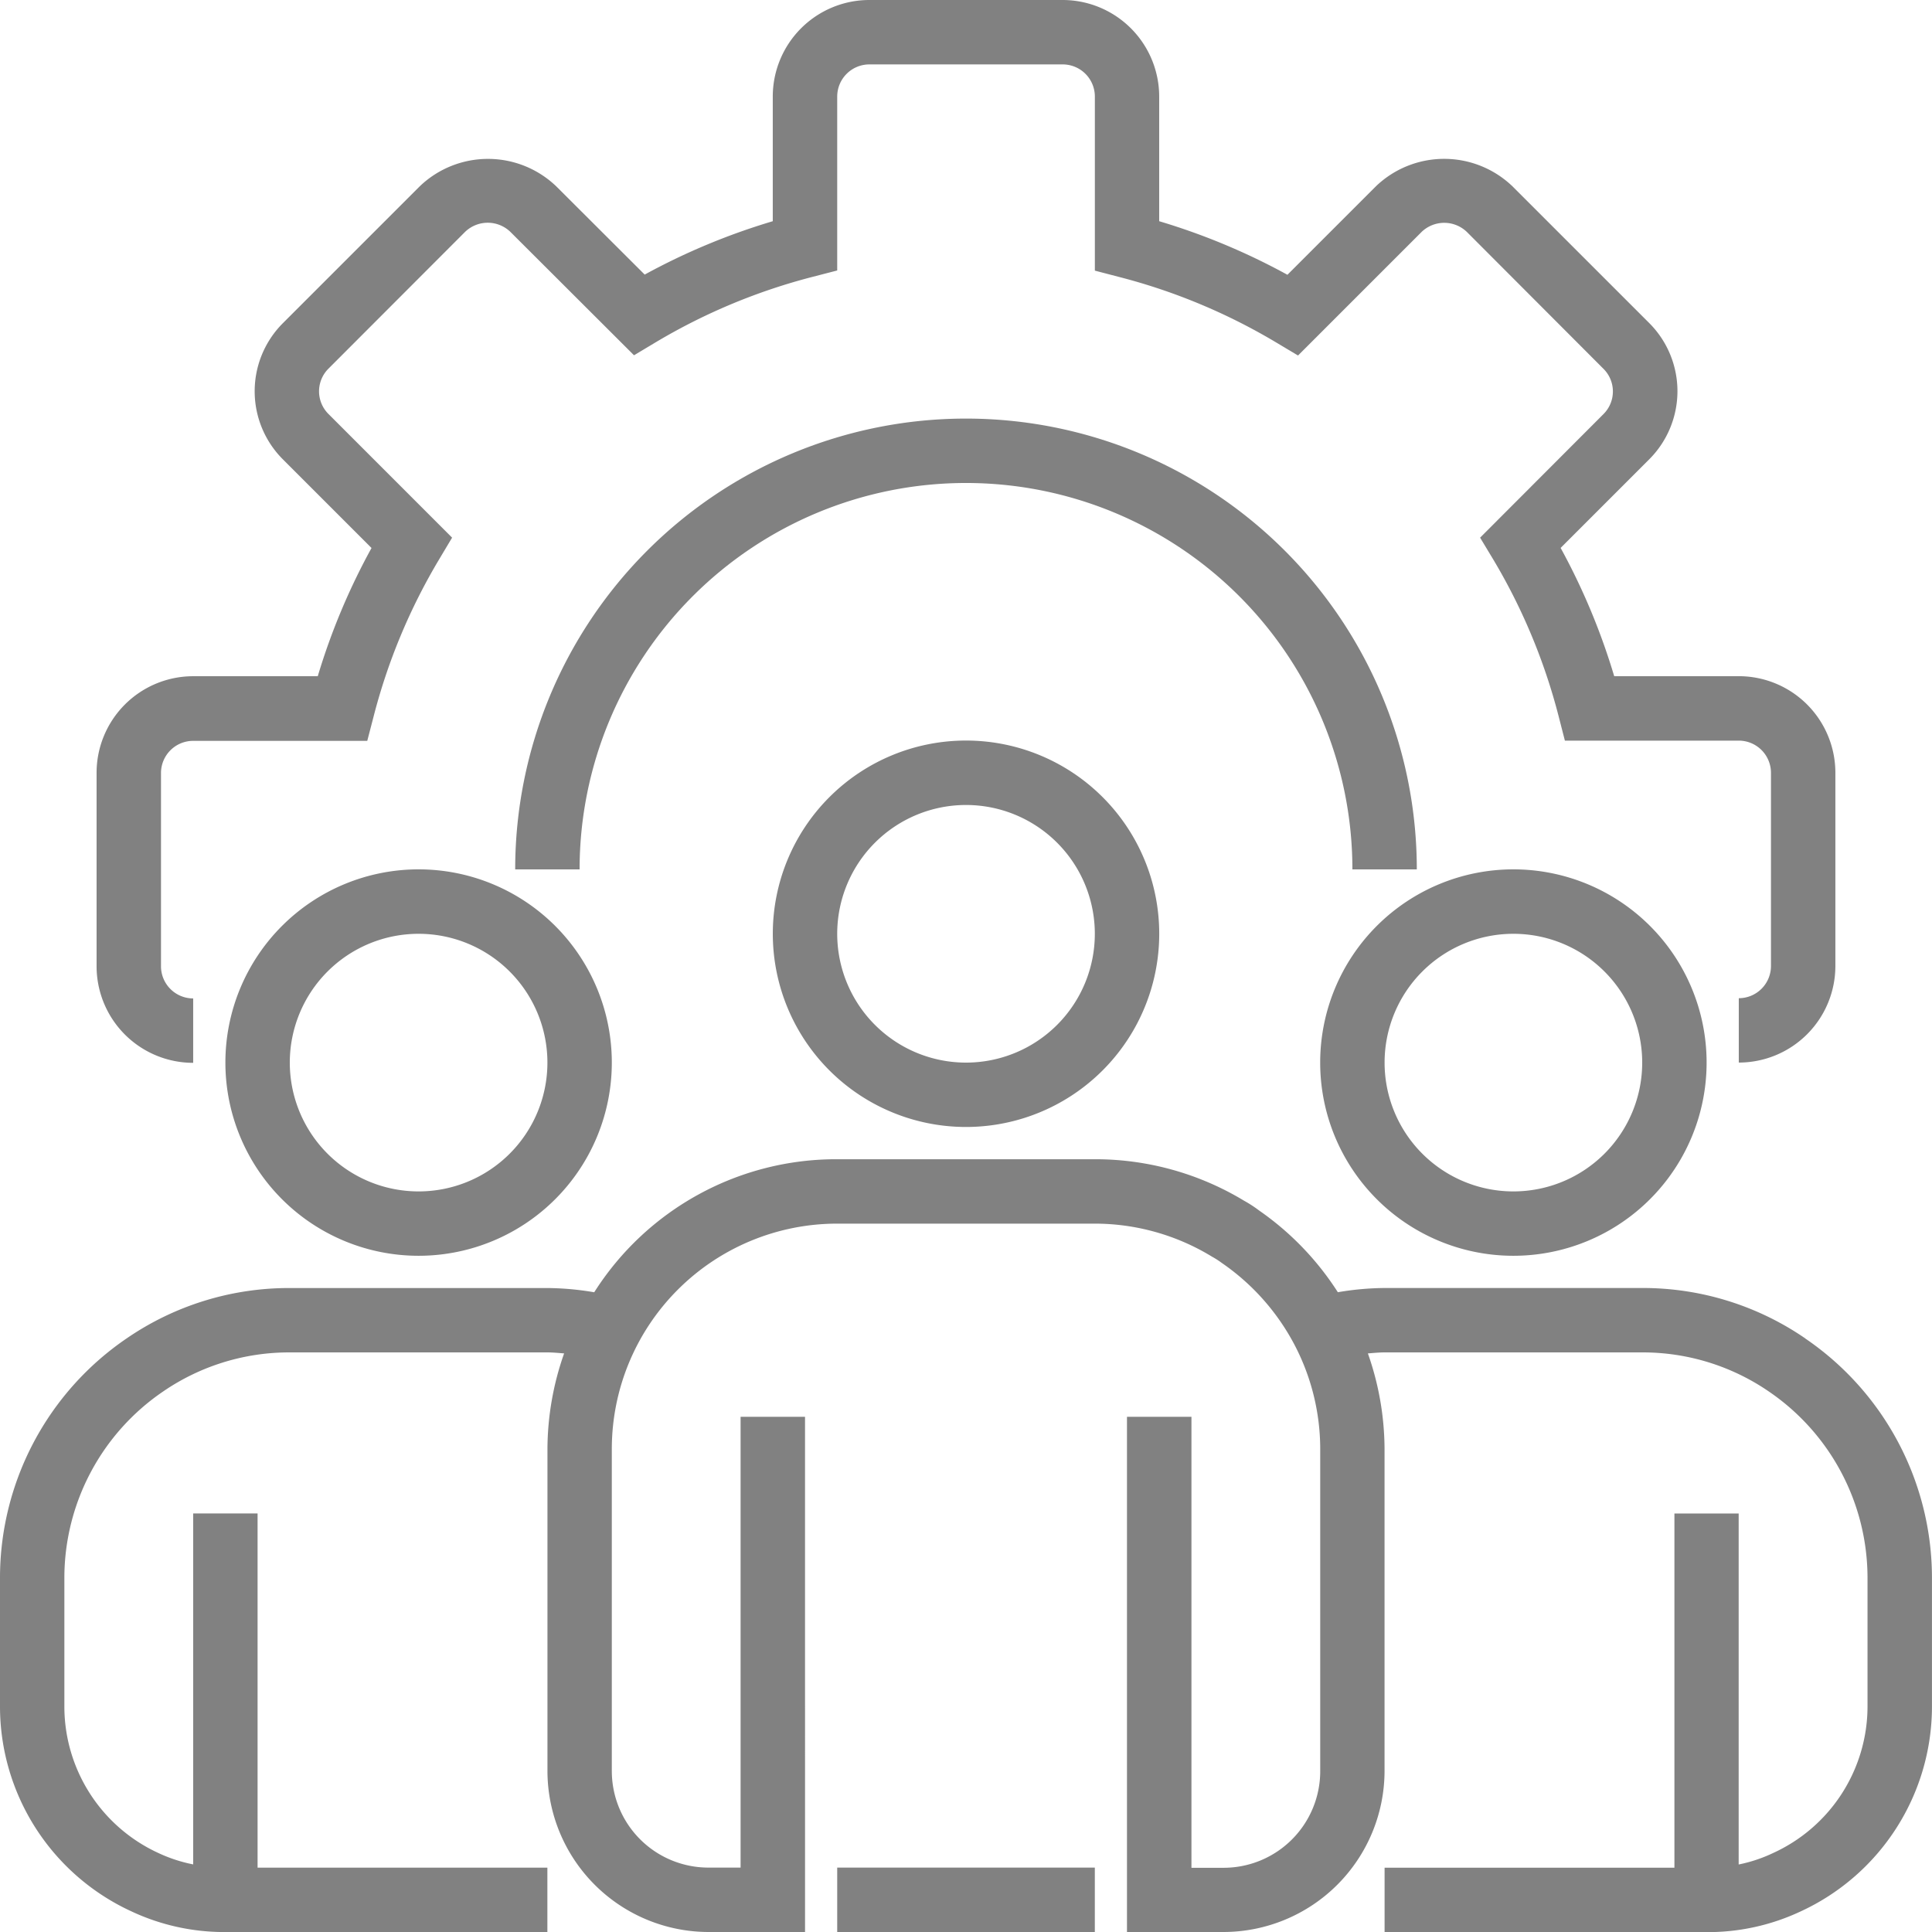 <?xml version="1.0" encoding="UTF-8"?>
<svg xmlns="http://www.w3.org/2000/svg" id="Highly_Qualified_Team_" data-name="Highly Qualified Team " width="50.307" height="50.307" viewBox="0 0 50.307 50.307">
  <path id="Path_13441" data-name="Path 13441" d="M73.261,27.669V25.992a.839.839,0,0,0,.838-.838V20.123a.839.839,0,0,0-.838-.838H68.733l-.162-.63a15.494,15.494,0,0,0-1.711-4.1L66.525,14l3.215-3.22a.831.831,0,0,0,0-1.174L66.178,6.037a.851.851,0,0,0-1.174,0l-3.22,3.22-.561-.335a15.53,15.53,0,0,0-4.1-1.711l-.629-.164V2.515a.838.838,0,0,0-.838-.838H50.623a.838.838,0,0,0-.838.838V7.043l-.63.163a15.526,15.526,0,0,0-4.1,1.709l-.561.336-3.22-3.214a.85.85,0,0,0-1.178,0L36.537,9.6a.833.833,0,0,0,0,1.179L39.757,14l-.335.561a15.493,15.493,0,0,0-1.71,4.1l-.164.63H33.015a.838.838,0,0,0-.838.838v5.031a.838.838,0,0,0,.838.838v1.677A2.516,2.516,0,0,1,30.5,25.153V20.123a2.516,2.516,0,0,1,2.515-2.515h3.244a17.122,17.122,0,0,1,1.4-3.339l-2.306-2.306a2.507,2.507,0,0,1,0-3.55l3.563-3.563a2.568,2.568,0,0,1,3.551,0l2.305,2.3A17.124,17.124,0,0,1,48.107,5.76V2.515A2.516,2.516,0,0,1,50.623,0h5.031a2.516,2.516,0,0,1,2.515,2.515V5.76a17.128,17.128,0,0,1,3.339,1.395l2.306-2.306a2.568,2.568,0,0,1,3.551,0l3.563,3.562a2.509,2.509,0,0,1,0,3.55l-2.306,2.306a17.186,17.186,0,0,1,1.395,3.34h3.244a2.516,2.516,0,0,1,2.515,2.515v5.031a2.516,2.516,0,0,1-2.515,2.515Zm0,0" transform="translate(-27.985 0)" fill="#818181"></path>
  <path id="Path_13442" data-name="Path 13442" d="M183.977,141.738H182.3a10.061,10.061,0,1,0-20.123,0H160.5a11.738,11.738,0,0,1,23.477,0Zm0,0" transform="translate(-147.085 -119.1)" fill="#818181"></path>
  <path id="Path_13443" data-name="Path 13443" d="M245.531,240.061a5.031,5.031,0,1,1,5.031-5.031A5.031,5.031,0,0,1,245.531,240.061Zm0-8.384a3.354,3.354,0,1,0,3.354,3.354A3.354,3.354,0,0,0,245.531,231.677Zm0,0" transform="translate(-220.377 -210.716)" fill="#818181"></path>
  <path id="Path_13444" data-name="Path 13444" d="M415.531,280.061a5.031,5.031,0,1,1,5.031-5.031A5.031,5.031,0,0,1,415.531,280.061Zm0-8.384a3.354,3.354,0,1,0,3.354,3.354A3.354,3.354,0,0,0,415.531,271.677Zm0,0" transform="translate(-376.124 -247.362)" fill="#818181"></path>
  <path id="Path_13445" data-name="Path 13445" d="M75.531,280.061a5.031,5.031,0,1,1,5.031-5.031A5.031,5.031,0,0,1,75.531,280.061Zm0-8.384a3.354,3.354,0,1,0,3.354,3.354A3.354,3.354,0,0,0,75.531,271.677Zm0,0" transform="translate(-64.631 -247.362)" fill="#818181"></path>
  <path id="Path_13446" data-name="Path 13446" d="M47.508,364.666a7.461,7.461,0,0,0-4.247-1.313H36.553a7.5,7.5,0,0,0-1.217.11,7.524,7.524,0,0,0-2.053-2.13,3.249,3.249,0,0,0-.386-.251A7.487,7.487,0,0,0,29.007,360H22.3a7.462,7.462,0,0,0-6.327,3.464,7.534,7.534,0,0,0-1.219-.11H8.046A7.462,7.462,0,0,0,3.8,364.664,7.546,7.546,0,0,0,.5,370.9v3.354a5.874,5.874,0,0,0,3.414,5.327,5.684,5.684,0,0,0,2.455.542h8.384v-1.677H7.207v-9.223H5.53v9.139a3.934,3.934,0,0,1-.913-.3,4.2,4.2,0,0,1-2.441-3.8V370.9a5.875,5.875,0,0,1,2.571-4.852,5.8,5.8,0,0,1,3.3-1.018h6.708c.148,0,.29.016.434.026a7.545,7.545,0,0,0-.434,2.49v8.384a4.2,4.2,0,0,0,4.192,4.192h2.515V366.707H19.784v11.738h-.838a2.516,2.516,0,0,1-2.515-2.515v-8.384a5.869,5.869,0,0,1,5.869-5.869h6.708a5.859,5.859,0,0,1,3.056.863,2.1,2.1,0,0,1,.245.157,5.939,5.939,0,0,1,1.88,2.1,5.856,5.856,0,0,1,.688,2.754v8.384a2.516,2.516,0,0,1-2.515,2.515h-.838V366.707H29.845v13.415h2.515a4.2,4.2,0,0,0,4.192-4.192v-8.384a7.563,7.563,0,0,0-.434-2.49c.144-.01.287-.026.434-.026h6.708a5.8,5.8,0,0,1,3.3,1.019,5.876,5.876,0,0,1,2.568,4.85v3.354a4.2,4.2,0,0,1-2.455,3.811,3.855,3.855,0,0,1-.9.3v-9.139H44.1v9.223H36.553v1.677h8.384a5.67,5.67,0,0,0,2.441-.535,5.877,5.877,0,0,0,3.428-5.334V370.9a7.546,7.546,0,0,0-3.3-6.233Zm0,0" transform="translate(-0.5 -329.815)" fill="#818181"></path>
  <path id="Path_13447" data-name="Path 13447" d="M260.5,580h6.708v1.677H260.5Zm0,0" transform="translate(-238.7 -531.37)" fill="#818181"></path>
</svg>
